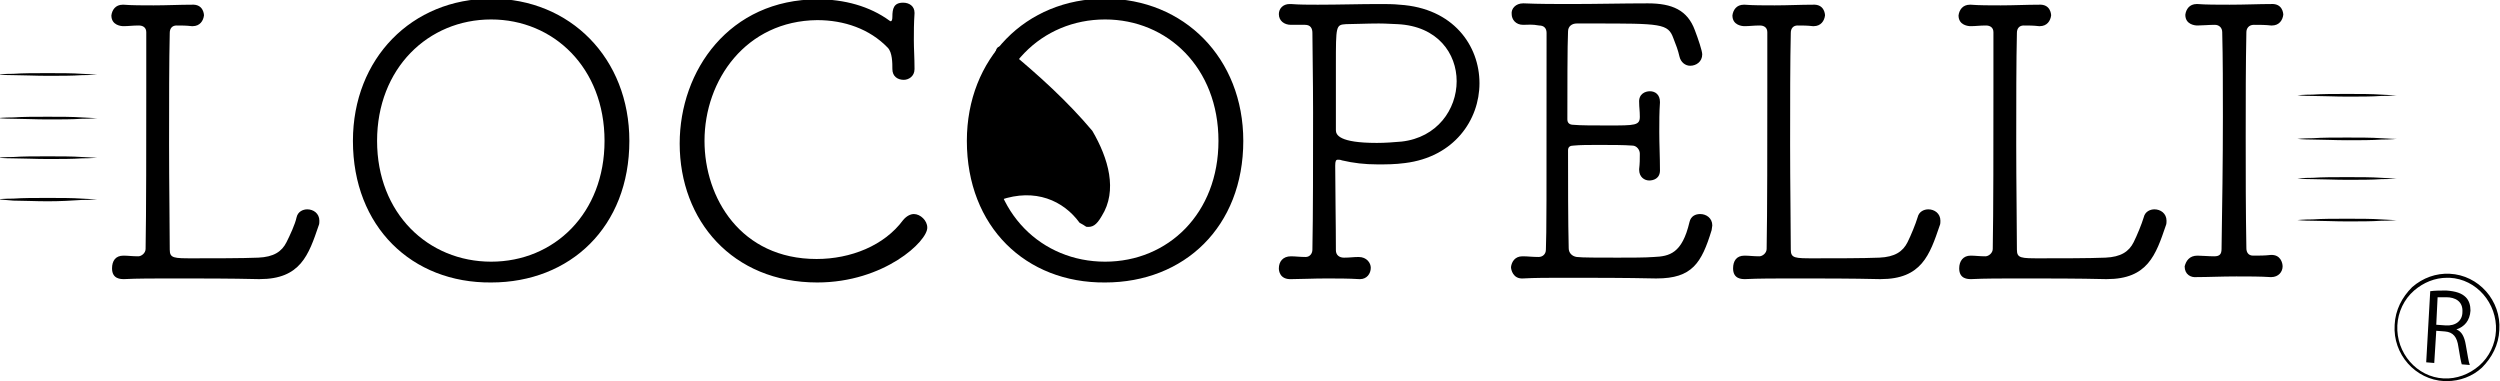 <?xml version="1.0" encoding="utf-8"?>
<!-- Generator: Adobe Illustrator 22.0.1, SVG Export Plug-In . SVG Version: 6.00 Build 0)  -->
<svg version="1.1" id="レイヤー_1" xmlns="http://www.w3.org/2000/svg" xmlns:xlink="http://www.w3.org/1999/xlink" x="0px"
	 y="0px" viewBox="0 0 372.6 56.8" style="enable-background:new 0 0 372.6 56.8;" xml:space="preserve">
<g>
	<g>
		<path d="M366.1,49.1c0.8,0.3,1.2,1.1,1.4,2.3c0.3,1.6,0.4,2.5,0.6,3l-1.2-0.1c-0.1-0.3-0.3-1.3-0.5-2.6c-0.2-1.5-0.8-2.2-2-2.3
			l-1.3-0.1l-0.3,4.8l-1.2-0.1l0.6-10.6c0.7-0.1,1.6-0.1,2.4-0.1c1.4,0.1,2.3,0.4,2.9,1c0.5,0.5,0.7,1.2,0.7,2
			C368.1,47.8,367.3,48.7,366.1,49.1L366.1,49.1z M364.5,48.5c1.5,0.1,2.5-0.7,2.5-2c0.1-1.6-1.1-2.2-2.4-2.2c-0.6,0-1.1,0-1.3,0
			l-0.2,4.1L364.5,48.5z"/>
	</g>
</g>
<g>
	<path d="M364.7,56.8c-0.1,0-0.3,0-0.4,0c-4.3-0.2-7.7-4-7.4-8.4c0.1-2.2,1.1-4.1,2.6-5.6c1.6-1.4,3.6-2.1,5.6-2
		c4.3,0.2,7.7,4,7.4,8.4c-0.1,2.2-1.1,4.1-2.6,5.6C368.5,56.1,366.6,56.8,364.7,56.8z M364.7,41.4c-1.8,0-3.5,0.7-4.9,1.9
		c-1.5,1.3-2.4,3.2-2.5,5.2c-0.2,4.1,2.9,7.7,6.9,7.9c1.9,0.1,3.8-0.6,5.3-1.9c1.5-1.3,2.4-3.2,2.5-5.2c0.2-4.1-2.9-7.7-6.9-7.9
		C365,41.4,364.9,41.4,364.7,41.4z"/>
</g>
<g id="Ms23RY_10_">
	<g>
		<g>
			<path d="M162.8,19.5c-3.7-4.4-8-8.3-12.6-12.1c-0.4-0.3-1.1-0.6-1.4-0.4c-0.4,0.2-0.4,0.9-0.6,1.2c-0.1,1.2,0.8,2.5-0.9,3.1
				c-0.1,0,0,0.7,0.1,1.1c0.2,0.9,0.6,1.8,0.6,2.7c0,1.1-0.6,2.2-0.6,3.2c-0.1,2.9-0.3,5.7-1,8.5c-0.3,1,0,2.2,0.2,3.3
				c0,0.2,0.3,0.4,0.7,0.5c0.5-0.3,1.1-0.6,1.8-0.8c5.2-1.8,9.4,0.1,11.8,3.4c0.4,0.2,0.7,0.4,1,0.6c0.9,0.1,1.5-0.2,2.3-1.6
				C166.6,28.4,165.2,23.6,162.8,19.5z"/>
		</g>
	</g>
</g>
<g>
	<g>
		<path d="M18.4,38.1c0.7,0,1.3,0.1,2.2,0.1c0.5,0,1.1-0.5,1.1-1.1c0.1-5.5,0.1-15.7,0.1-24.1c0-3.1,0-5.9,0-8.2c0-0.7-0.5-1-1.1-1
			c-1,0-1.5,0.1-2.3,0.1c-0.3,0-1.8-0.1-1.8-1.6c0.1-0.8,0.6-1.6,1.7-1.6c0.1,0,0.1,0,0.1,0c1.3,0.1,2.9,0.1,4.5,0.1
			c1.9,0,3.9-0.1,5.7-0.1c1.7-0.1,1.8,1.4,1.8,1.6c-0.1,0.8-0.6,1.6-1.7,1.6c-0.1,0-0.1,0-0.1,0c-0.9-0.1-1.4-0.1-2.3-0.1
			c-0.6,0-1,0.4-1,1.1c-0.1,4.1-0.1,10.4-0.1,16.6c0,6.1,0.1,12.2,0.1,15.7c0,1.3,0.6,1.3,3.5,1.3c2.8,0,7.4,0,9.7-0.1
			c2.3-0.1,3.5-0.9,4.2-2.3c0.5-1,1.3-2.7,1.5-3.7c0.2-0.9,1-1.2,1.6-1.2c0.9,0,1.8,0.6,1.8,1.7c0,0.2,0,0.5-0.1,0.7
			c-1.5,4.4-2.7,8-8.8,8c-0.1,0-0.2,0-0.2,0c-4.1-0.1-8.6-0.1-12.5-0.1c-2.9,0-5.6,0-7.5,0.1c-0.5,0-1.8,0-1.8-1.6
			C16.7,38.9,17.2,38.1,18.4,38.1L18.4,38.1z"/>
		<path d="M52.6,21c0-12.3,8.8-21.2,20.6-21.2C85-0.2,93.8,8.7,93.8,21c0,12.8-8.8,21.1-20.6,21.1C61.4,42.2,52.6,33.8,52.6,21z
			 M90.1,21c0-10.9-7.6-18.1-16.9-18.1c-9.4,0-17,7.3-17,18.1c0,10.8,7.6,18,17,18C82.6,39,90.1,31.8,90.1,21z"/>
		<path d="M121.8,42.1c-12.6,0-20.5-9.2-20.5-20.7c0-10.9,7.4-21.5,20.6-21.5c3.9,0,7.7,1,10.7,3.2c0.1,0.1,0.4,0.2,0.4-0.6
			c0-1.2,0.2-2.1,1.6-2.1c0.9,0,1.7,0.5,1.7,1.5c0,0.1,0,0.1,0,0.1c-0.1,1.5-0.1,2.7-0.1,4s0.1,2.6,0.1,4.2c0,0.1,0,0.1,0,0.1
			c0,1.1-0.9,1.6-1.6,1.6c-0.9,0-1.7-0.5-1.7-1.6c0-0.9,0-2.5-0.7-3.2c-2.7-2.8-6.5-4.1-10.5-4.1C111.2,3.1,105,11.9,105,21
			c0,8.5,5.4,17.6,16.7,17.6c5.1,0,10.1-2,12.9-5.8c0.5-0.6,1.1-0.9,1.6-0.9c1,0,2,1,2,2C138.3,35.9,131.8,42.1,121.8,42.1z"/>
		<path d="M144.1,21c0-12.3,8.8-21.2,20.6-21.2c11.8,0,20.6,8.9,20.6,21.2c0,12.8-8.8,21.1-20.6,21.1
			C152.9,42.2,144.1,33.8,144.1,21z M181.6,21c0-10.9-7.6-18.1-16.9-18.1c-9.4,0-17,7.3-17,18.1c0,10.8,7.6,18,17,18
			C174.1,39,181.6,31.8,181.6,21z"/>
		<path d="M192.4,38.2c0.7,0,1.3,0.1,2.2,0.1c0.6,0,1-0.5,1-1.1c0.1-5,0.1-13.4,0.1-20.5c0-5.1-0.1-9.5-0.1-11.8
			c0-0.7-0.3-1.2-1.1-1.2h-2.1c-1,0-1.8-0.6-1.8-1.6c0-0.8,0.6-1.5,1.6-1.5c0.1,0,0.1,0,0.2,0c1.3,0.1,2.6,0.1,4,0.1
			c3.1,0,6.3-0.1,9.1-0.1c1.1,0,2.2,0,3.1,0.1c8,0.5,11.9,6.1,11.9,11.7c0,5.5-3.8,11-11.1,11.9c-1.5,0.2-2.8,0.2-4.1,0.2
			c-1.9,0-3.6-0.2-5.3-0.6c-0.2-0.1-0.5-0.1-0.6-0.1c-0.3,0-0.4,0.2-0.4,0.9c0,3.5,0.1,8.6,0.1,12.6c0,0.7,0.5,1.1,1.2,1.1
			c0.9,0,1.4-0.1,2.2-0.1c1.2,0,1.8,0.9,1.8,1.6c0,0.9-0.6,1.7-1.6,1.7c-0.1,0-0.1,0-0.1,0c-1.6-0.1-3.3-0.1-4.9-0.1
			c-2,0-3.9,0.1-5.2,0.1c-1.8,0.1-1.9-1.3-1.9-1.6C190.6,39,191.2,38.2,192.4,38.2L192.4,38.2z M217.1,12.1c0-4.1-2.8-8.2-8.8-8.5
			c-0.5,0-1.6-0.1-2.8-0.1c-1.8,0-3.9,0.1-4.9,0.1c-1.5,0.1-1.5,0.2-1.5,6.1c0,9.5,0,9.5,0,9.7c0,0.7,0.5,1.9,6.1,1.9
			c1.3,0,2.5-0.1,3.7-0.2C214.2,20.5,217.1,16.3,217.1,12.1z"/>
		<path d="M227,3.7c-1.1,0-1.7-0.8-1.7-1.6c-0.1-0.8,0.6-1.6,1.7-1.6h0.1c2.3,0.1,4.7,0.1,7,0.1c3.9,0,7.7-0.1,11.5-0.1
			c3.6,0,5.9,1,7,4c0.5,1.3,1.1,3.1,1.1,3.6c0,1.1-0.9,1.7-1.8,1.7c-0.7,0-1.4-0.5-1.6-1.4c-0.2-0.9-0.5-1.7-0.9-2.7
			c-0.8-2.2-1.8-2.2-12.1-2.2c-1,0-1.8,0-2.3,0c-0.7,0-1.3,0.4-1.3,1.2c-0.1,1.7-0.1,9.5-0.1,13.1c0,0.5,0.3,0.8,0.9,0.8
			c1,0.1,3.1,0.1,5.2,0.1c4,0,4.7,0,4.7-1.3c0-0.9-0.1-1.4-0.1-2.1c-0.1-1.3,0.9-1.7,1.6-1.7c0.8,0,1.5,0.5,1.5,1.6
			c0,0.1,0,0.1,0,0.1c-0.1,1.4-0.1,2.8-0.1,4.4c0,1.8,0.1,3.7,0.1,5.5c0.1,1.5-1.1,1.7-1.6,1.7c-0.7,0-1.5-0.5-1.5-1.6
			c0-0.1,0-0.1,0-0.1c0.1-0.9,0.1-1.4,0.1-2.3c0-0.6-0.5-1.2-1.1-1.2c-1.3-0.1-3.2-0.1-5.1-0.1c-1.4,0-2.7,0-3.7,0.1
			c-0.5,0-0.8,0.2-0.8,0.7c0,3.9,0,11,0.1,14.6c0,0.7,0.5,1.2,1.2,1.3c0.7,0.1,3.4,0.1,6.1,0.1c2,0,4.1,0,5.4-0.1
			c2.3-0.1,4.2-0.5,5.3-5.2c0.2-0.9,0.9-1.2,1.6-1.2c0.9,0,1.8,0.6,1.8,1.7c0,0.2-0.1,0.5-0.1,0.7c-1.5,4.9-2.9,7.2-8.2,7.2
			c-0.1,0-0.2,0-0.2,0c-4.4-0.1-9.3-0.1-13.3-0.1c-2.5,0-4.7,0-6.4,0.1c-1.5,0.1-1.8-1.3-1.8-1.7c0.1-0.8,0.6-1.6,1.7-1.6
			c0.1,0,0.1,0,0.1,0c0.7,0,1.4,0.1,2.3,0.1c0.6,0,1.1-0.4,1.1-1.1c0.1-3,0.1-5.9,0.1-32.3c0-0.7-0.4-1.1-1.1-1.1
			C228.3,3.6,227.8,3.7,227,3.7L227,3.7z"/>
		<path d="M260,38.1c0.7,0,1.3,0.1,2.2,0.1c0.5,0,1.1-0.5,1.1-1.1c0.1-5.5,0.1-15.7,0.1-24.1c0-3.1,0-5.9,0-8.2c0-0.7-0.5-1-1.1-1
			c-1,0-1.5,0.1-2.3,0.1c-0.3,0-1.8-0.1-1.8-1.6c0.1-0.8,0.6-1.6,1.7-1.6c0.1,0,0.1,0,0.1,0c1.3,0.1,2.9,0.1,4.5,0.1
			c1.9,0,3.9-0.1,5.7-0.1c1.7-0.1,1.8,1.4,1.8,1.6c-0.1,0.8-0.6,1.6-1.7,1.6c-0.1,0-0.1,0-0.1,0c-0.9-0.1-1.4-0.1-2.3-0.1
			c-0.6,0-1,0.4-1,1.1c-0.1,4.1-0.1,10.4-0.1,16.6c0,6.1,0.1,12.2,0.1,15.7c0,1.3,0.6,1.3,3.5,1.3c2.8,0,7.4,0,9.7-0.1
			c2.3-0.1,3.5-0.9,4.2-2.3c0.5-1,1.2-2.7,1.5-3.7c0.2-0.9,1-1.2,1.6-1.2c0.9,0,1.8,0.6,1.8,1.7c0,0.2,0,0.5-0.1,0.7
			c-1.5,4.4-2.7,8-8.8,8c-0.1,0-0.2,0-0.2,0c-4.1-0.1-8.6-0.1-12.5-0.1c-2.9,0-5.6,0-7.5,0.1c-0.5,0-1.8,0-1.8-1.6
			C258.3,38.9,258.8,38.1,260,38.1L260,38.1z"/>
		<path d="M293.7,38.1c0.7,0,1.3,0.1,2.2,0.1c0.5,0,1.1-0.5,1.1-1.1c0.1-5.5,0.1-15.7,0.1-24.1c0-3.1,0-5.9,0-8.2c0-0.7-0.5-1-1.1-1
			c-1,0-1.5,0.1-2.3,0.1c-0.3,0-1.8-0.1-1.8-1.6c0.1-0.8,0.6-1.6,1.7-1.6c0.1,0,0.1,0,0.1,0c1.3,0.1,2.9,0.1,4.5,0.1
			c1.9,0,3.9-0.1,5.7-0.1c1.7-0.1,1.8,1.4,1.8,1.6c-0.1,0.8-0.6,1.6-1.7,1.6c-0.1,0-0.1,0-0.1,0c-0.9-0.1-1.4-0.1-2.3-0.1
			c-0.6,0-1,0.4-1,1.1c-0.1,4.1-0.1,10.4-0.1,16.6c0,6.1,0.1,12.2,0.1,15.7c0,1.3,0.6,1.3,3.5,1.3c2.8,0,7.4,0,9.7-0.1
			c2.3-0.1,3.5-0.9,4.2-2.3c0.5-1,1.2-2.7,1.5-3.7c0.2-0.9,1-1.2,1.6-1.2c0.9,0,1.8,0.6,1.8,1.7c0,0.2,0,0.5-0.1,0.7
			c-1.5,4.4-2.7,8-8.8,8c-0.1,0-0.2,0-0.2,0c-4.1-0.1-8.6-0.1-12.5-0.1c-2.9,0-5.6,0-7.5,0.1c-0.5,0-1.8,0-1.8-1.6
			C292,38.9,292.6,38.1,293.7,38.1L293.7,38.1z"/>
		<path d="M327.5,38.1c0.7,0,1.6,0.1,2.5,0.1c0.8,0,1.1-0.3,1.1-1.1c0.1-6.3,0.2-13.1,0.2-19.7c0-4.3,0-8.6-0.1-12.6
			c0-0.7-0.5-1.1-1.1-1.1c-0.9,0-1.9,0.1-2.6,0.1c-0.3,0-1.8-0.1-1.8-1.6c0.1-0.8,0.6-1.6,1.7-1.6c0.1,0,0.1,0,0.1,0
			c1.3,0.1,3,0.1,4.8,0.1c2.2,0,4.4-0.1,6.2-0.1c1.7-0.1,1.8,1.4,1.8,1.6c-0.1,0.8-0.6,1.6-1.7,1.6c-0.1,0-0.1,0-0.1,0
			c-0.9-0.1-1.6-0.1-2.6-0.1c-0.7,0-1.1,0.5-1.1,1.1c-0.1,4.8-0.1,10.2-0.1,15.6s0,11.1,0.1,16.6c0,0.6,0.3,1.1,1,1.1
			c1,0,1.7,0,2.6-0.1c1.5-0.1,1.8,1.2,1.8,1.7c0,0.8-0.6,1.6-1.7,1.6c-0.1,0-0.1,0-0.1,0c-1.5-0.1-3.3-0.1-5.1-0.1
			c-2.2,0-4.2,0.1-5.9,0.1c-0.9,0.1-1.8-0.4-1.8-1.6C325.8,38.9,326.3,38.1,327.5,38.1L327.5,38.1z"/>
	</g>
</g>
<g>
	<path d="M342.4,32.8c0,0,0.9-0.1,2.3-0.1c1.4-0.1,3.2-0.1,5.1-0.1c1.8,0,3.7,0,5.1,0.1c1.4,0.1,2.3,0.1,2.3,0.1s-0.9,0.1-2.3,0.1
		c-1.4,0.1-3.2,0.1-5.1,0.1c-1.8,0-3.7-0.1-5.1-0.1C343.3,32.9,342.4,32.8,342.4,32.8z"/>
</g>
<g>
	<path d="M342.4,26.6c0,0,0.9-0.1,2.3-0.1c1.4-0.1,3.2-0.1,5.1-0.1c1.8,0,3.7,0,5.1,0.1c1.4,0.1,2.3,0.1,2.3,0.1s-0.9,0.1-2.3,0.1
		c-1.4,0.1-3.2,0.1-5.1,0.1c-1.8,0-3.7-0.1-5.1-0.1C343.3,26.7,342.4,26.6,342.4,26.6z"/>
</g>
<g>
	<path d="M342.4,20.7c0,0,0.9-0.1,2.3-0.1c1.4-0.1,3.2-0.1,5.1-0.1c1.8,0,3.7,0,5.1,0.1c1.4,0.1,2.3,0.1,2.3,0.1s-0.9,0.1-2.3,0.1
		c-1.4,0.1-3.2,0.1-5.1,0.1c-1.8,0-3.7-0.1-5.1-0.1C343.3,20.8,342.4,20.7,342.4,20.7z"/>
</g>
<g>
	<path d="M342.4,14.2c0,0,0.9-0.1,2.3-0.1c1.4-0.1,3.2-0.1,5.1-0.1c1.8,0,3.7,0,5.1,0.1c1.4,0.1,2.3,0.1,2.3,0.1s-0.9,0.1-2.3,0.1
		c-1.4,0.1-3.2,0.1-5.1,0.1c-1.8,0-3.7-0.1-5.1-0.1C343.3,14.3,342.4,14.2,342.4,14.2z"/>
</g>
<g>
	<path d="M-0.3,29.7c0,0,0.9-0.1,2.3-0.1c1.4-0.1,3.2-0.1,5.1-0.1c1.8,0,3.7,0,5.1,0.1c1.4,0.1,2.3,0.1,2.3,0.1s-0.9,0.1-2.3,0.1
		C10.8,29.9,8.9,30,7.1,30c-1.8,0-3.7-0.1-5.1-0.1C0.6,29.8-0.3,29.7-0.3,29.7z"/>
</g>
<g>
	<path d="M-0.3,23.5c0,0,0.9-0.1,2.3-0.1c1.4-0.1,3.2-0.1,5.1-0.1c1.8,0,3.7,0,5.1,0.1c1.4,0.1,2.3,0.1,2.3,0.1s-0.9,0.1-2.3,0.1
		c-1.4,0.1-3.2,0.1-5.1,0.1c-1.8,0-3.7-0.1-5.1-0.1C0.6,23.6-0.3,23.5-0.3,23.5z"/>
</g>
<g>
	<path d="M-0.3,17.6c0,0,0.9-0.1,2.3-0.1c1.4-0.1,3.2-0.1,5.1-0.1c1.8,0,3.7,0,5.1,0.1c1.4,0.1,2.3,0.1,2.3,0.1s-0.9,0.1-2.3,0.1
		c-1.4,0.1-3.2,0.1-5.1,0.1c-1.8,0-3.7-0.1-5.1-0.1C0.6,17.7-0.3,17.6-0.3,17.6z"/>
</g>
<g>
	<path d="M-0.3,11.1c0,0,0.9-0.1,2.3-0.1c1.4-0.1,3.2-0.1,5.1-0.1c1.8,0,3.7,0,5.1,0.1c1.4,0.1,2.3,0.1,2.3,0.1s-0.9,0.1-2.3,0.1
		c-1.4,0.1-3.2,0.1-5.1,0.1c-1.8,0-3.7-0.1-5.1-0.1C0.6,11.2-0.3,11.1-0.3,11.1z"/>
</g>
</svg>
